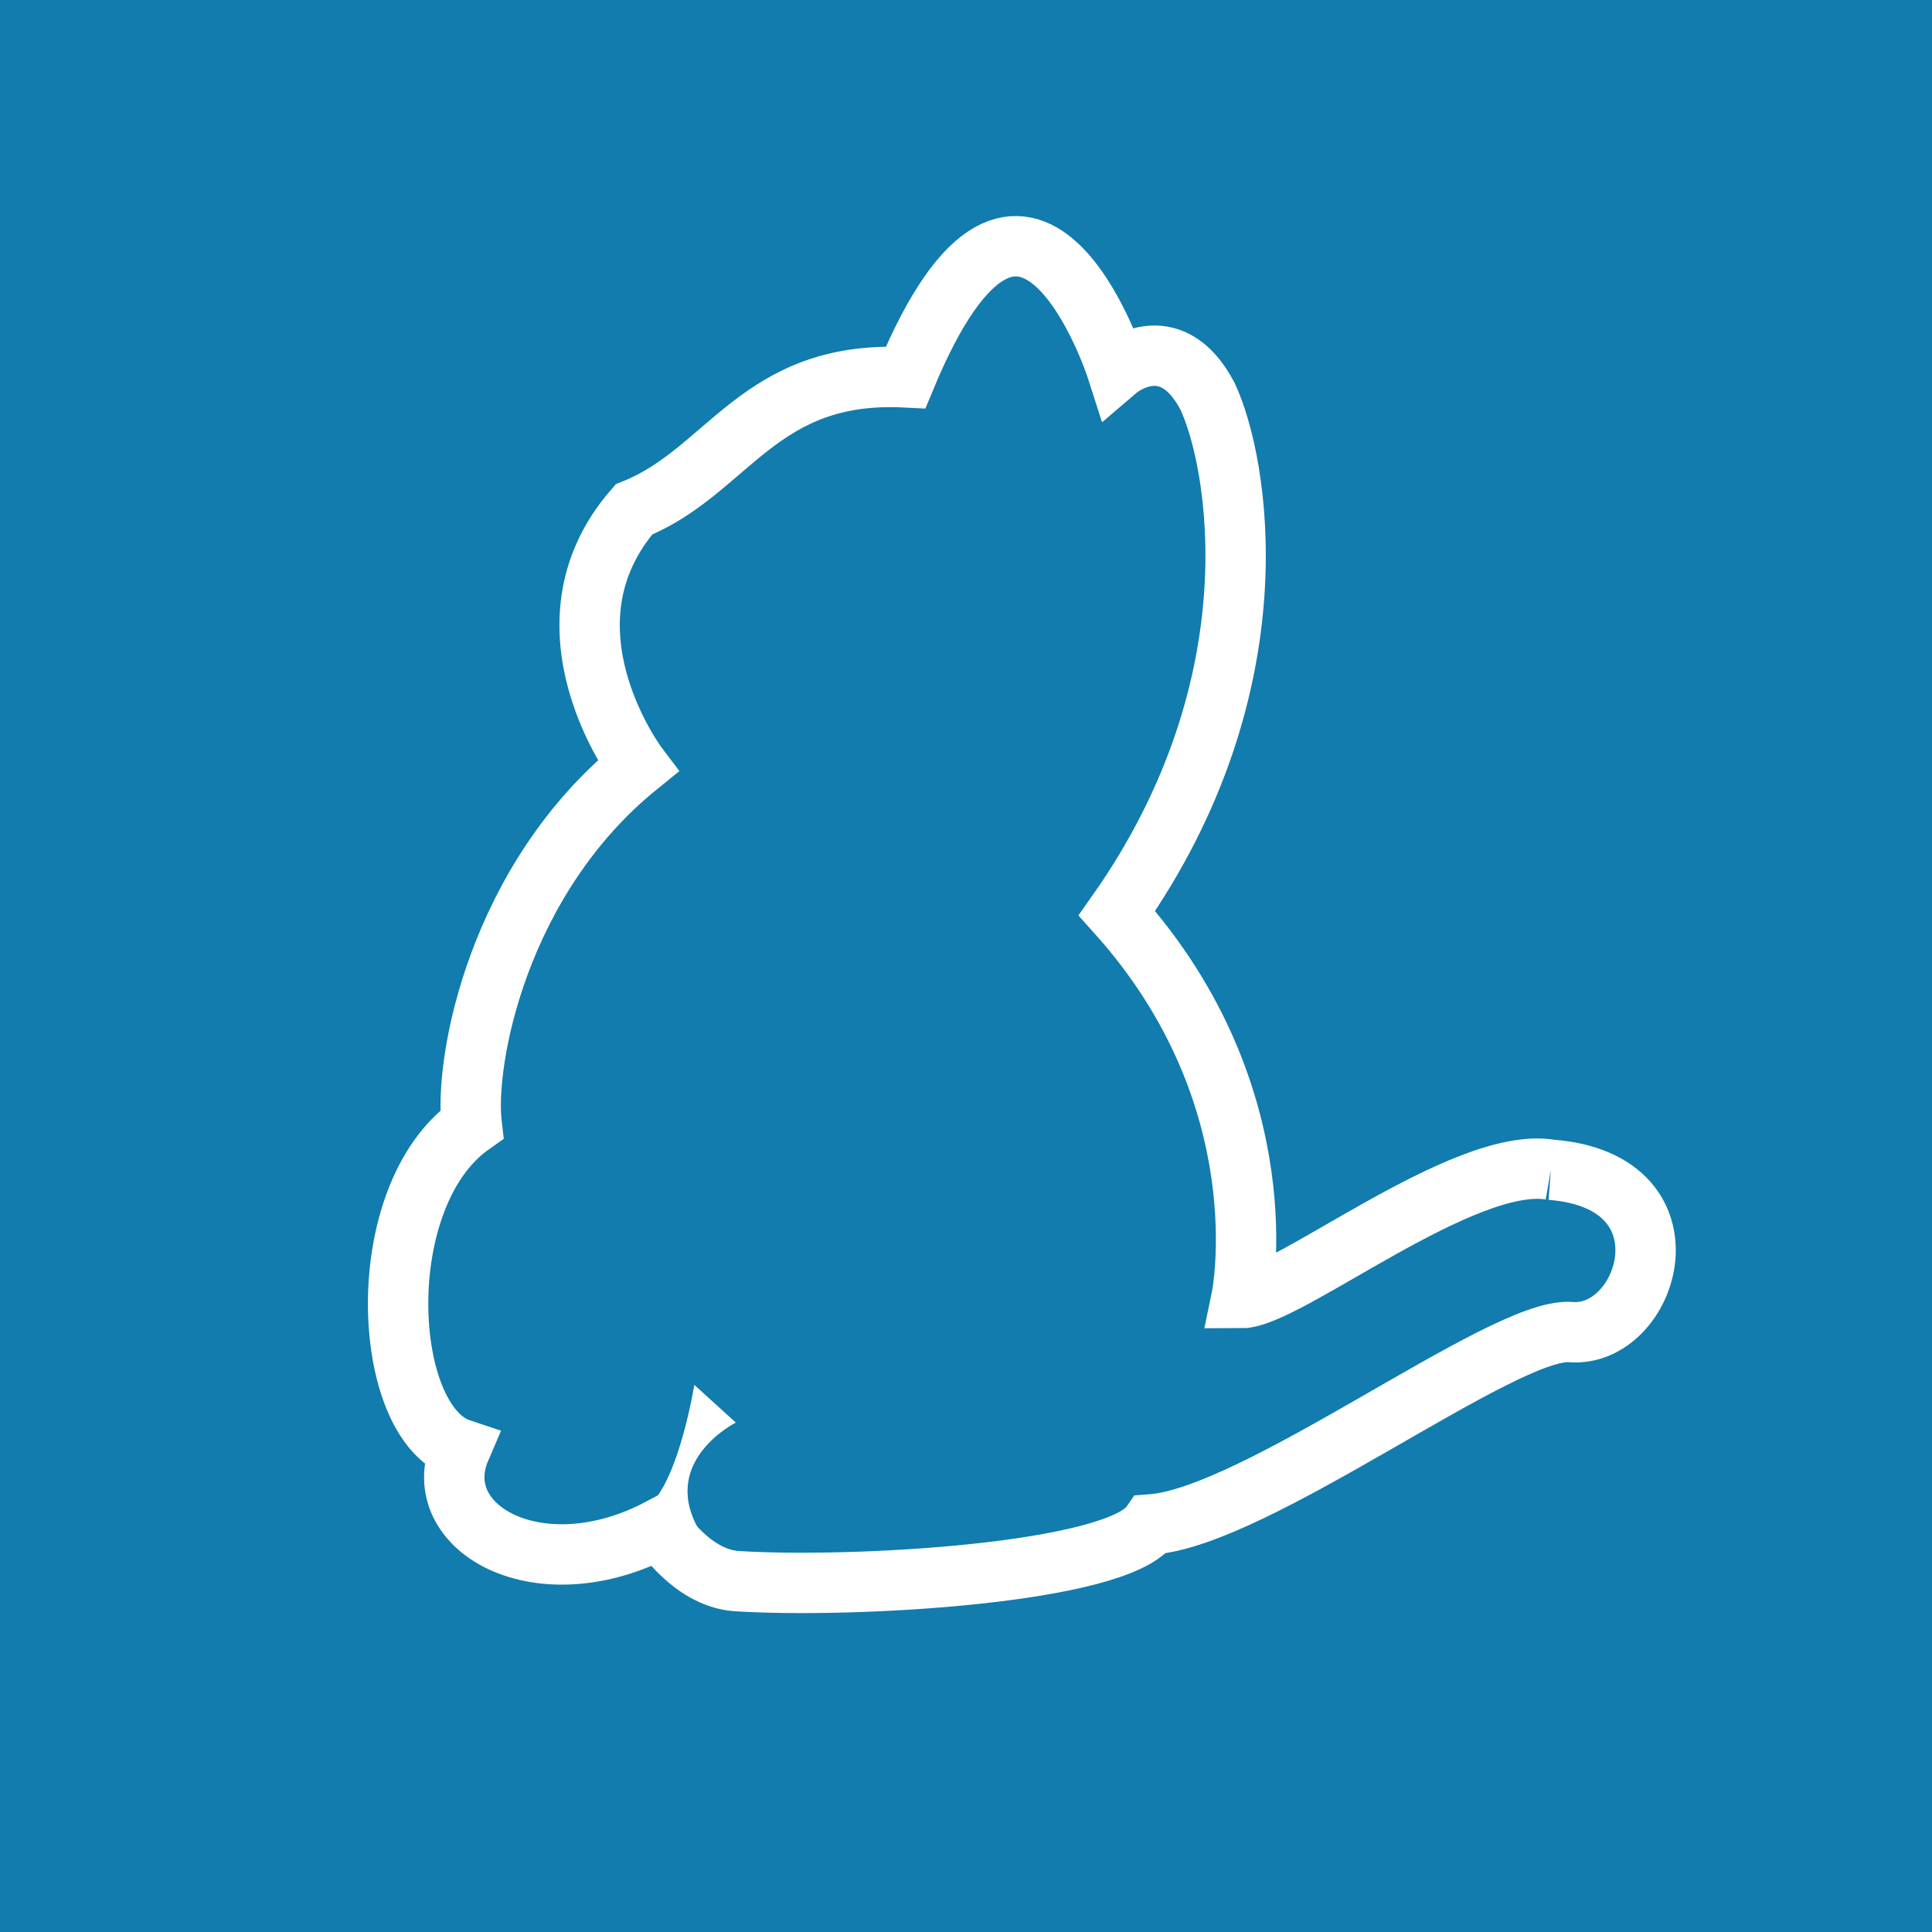 <svg xmlns="http://www.w3.org/2000/svg"
aria-label="Yarn" role="img"
viewBox="0 0 512 512" fill="#117cad"><path
d="m0 0H512V512H0"
/><path stroke="#fff" stroke-width="16" d="M411 310c39 3 26 45 5 43-18-1-83 49-111 51-9 13-79 17-110 15-12-1-20-14-20-14-32 17-62 0-53-21-21-7-24-67 3-86-2-17 7-65 44-95 0 0-28-37-1-68 25-10 33-37 72-35 32-77 56-2 56-2s14-12 24 7c8 17 19 76-24 137 44 49 33 102 33 102 12 0 59-38 82-34"/><path fill="#fff" d="M172 399c8-7 12-32 12-32l11 10s-20 10-10 28l-13-6"/></svg>